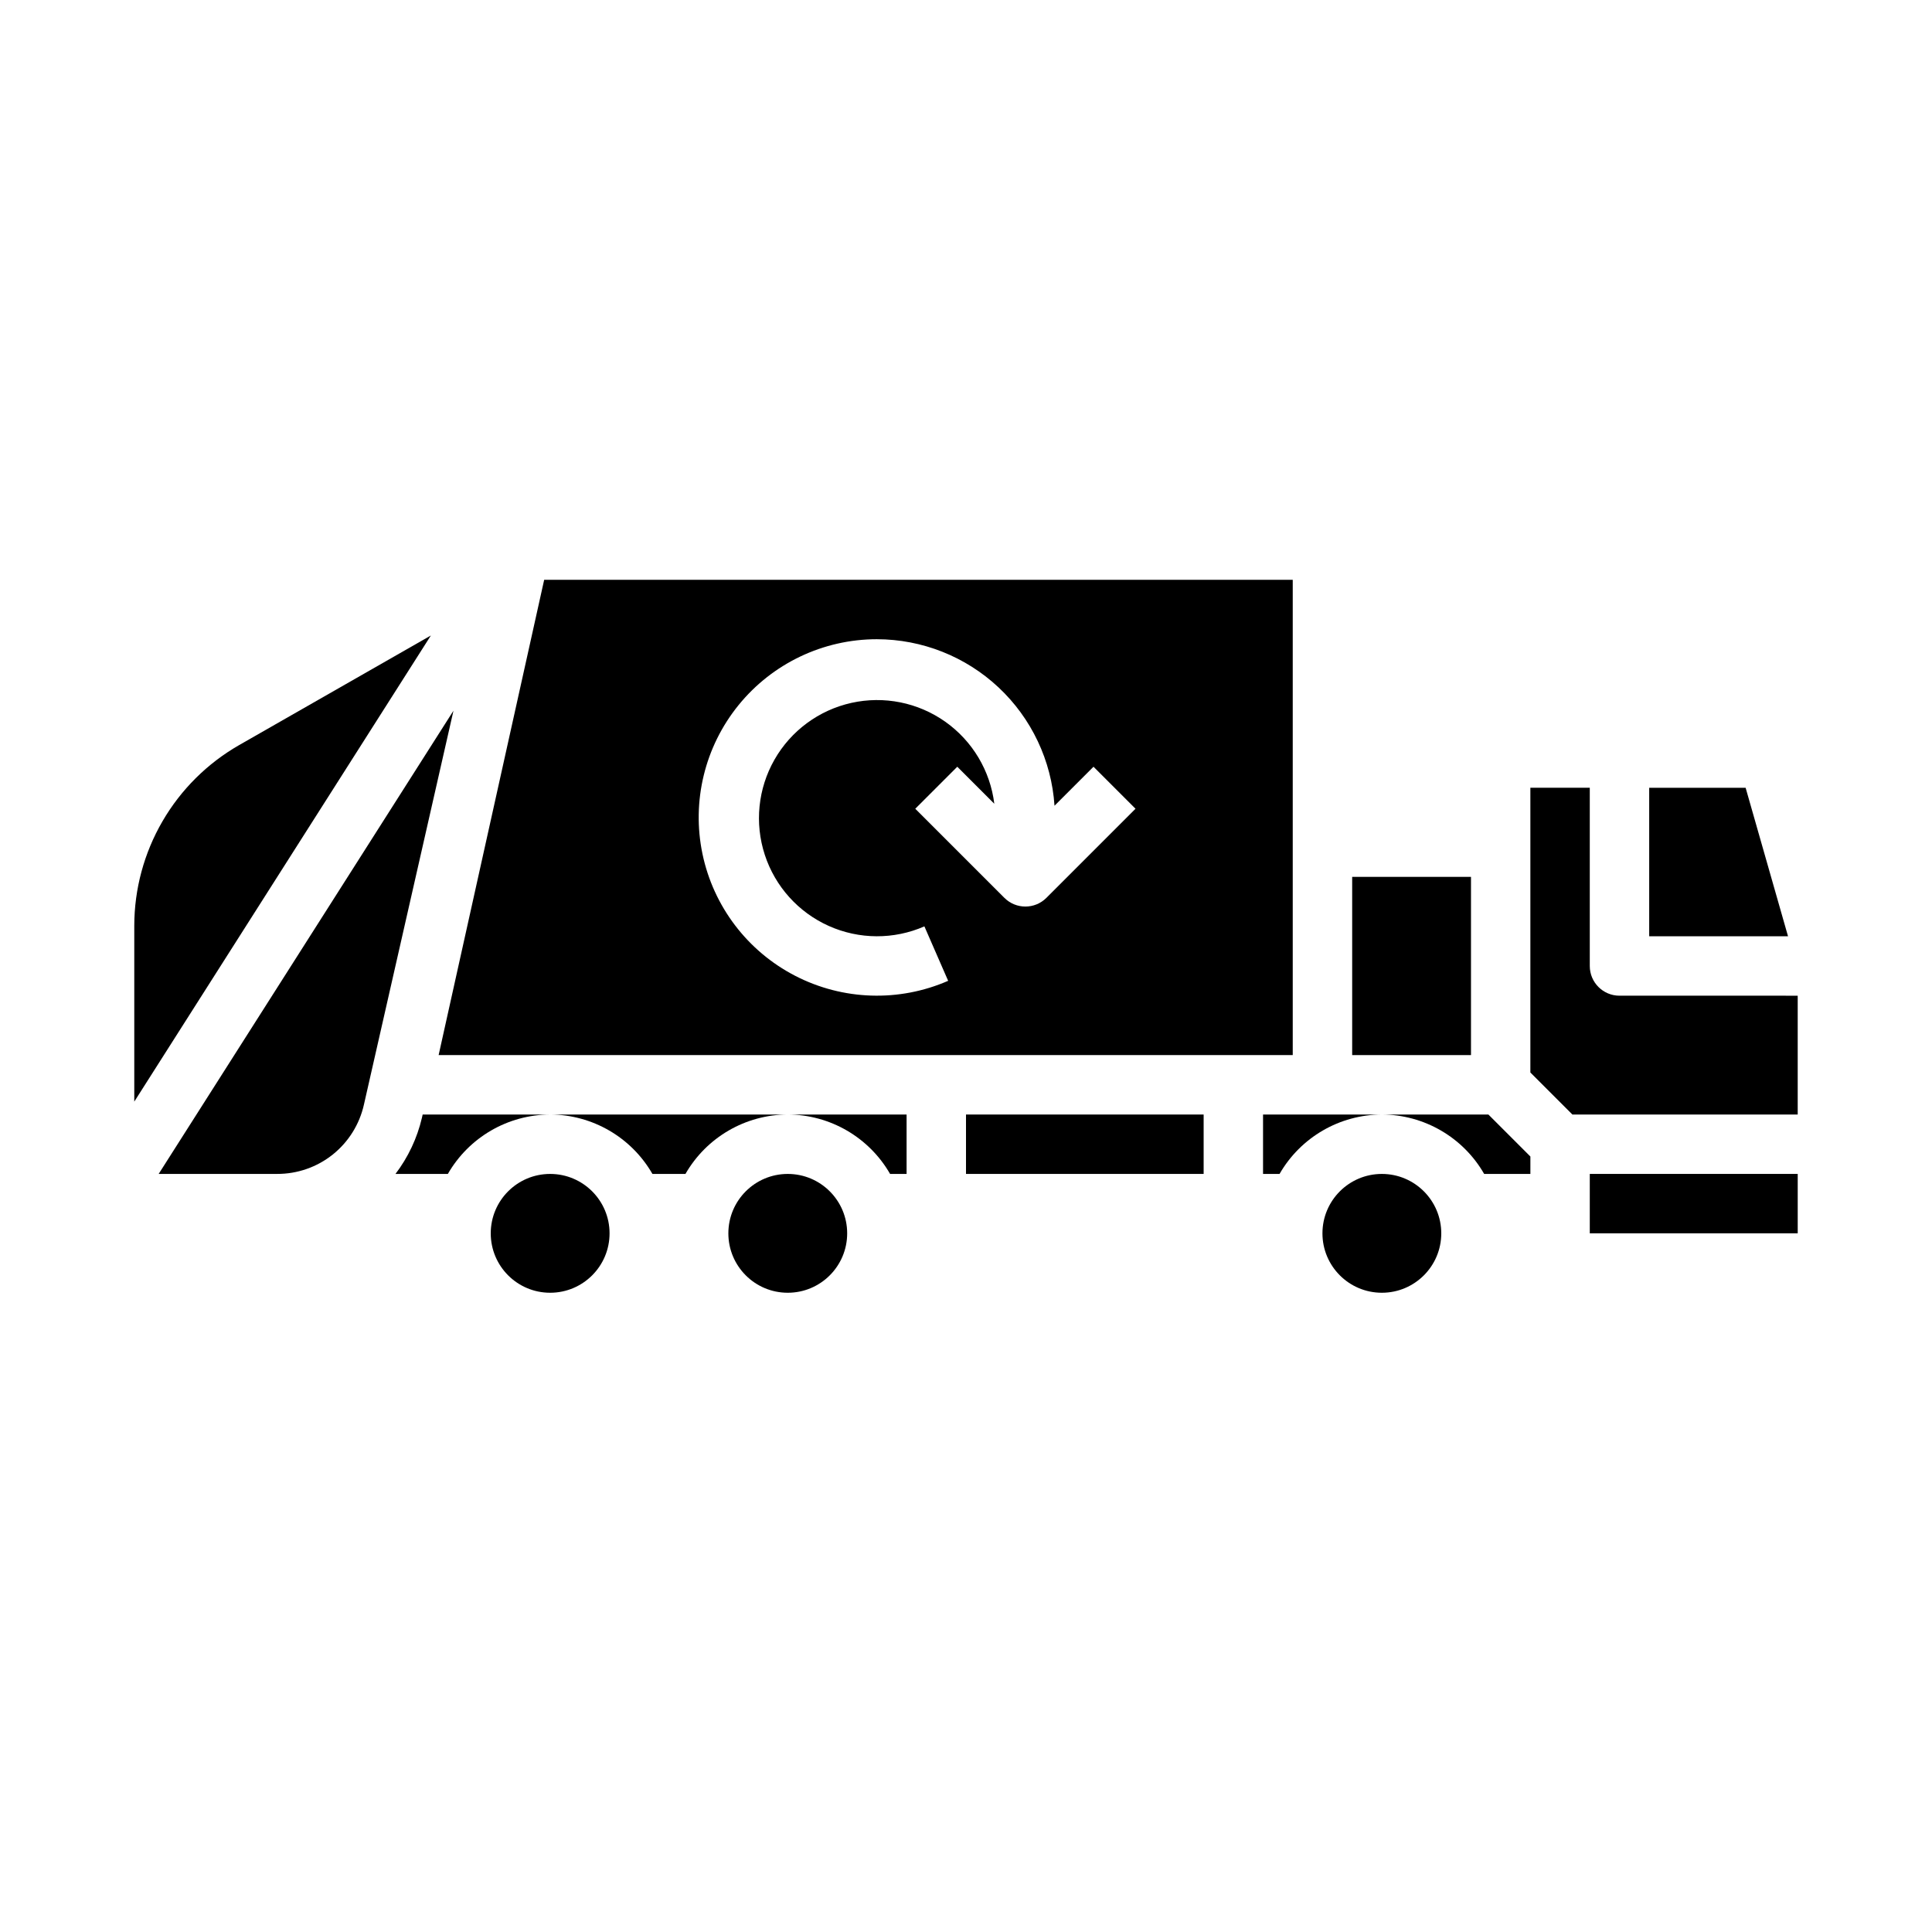 <?xml version="1.0" encoding="UTF-8"?>
<!-- Uploaded to: SVG Repo, www.svgrepo.com, Generator: SVG Repo Mixer Tools -->
<svg fill="#000000" width="800px" height="800px" version="1.1" viewBox="144 144 512 512" xmlns="http://www.w3.org/2000/svg">
 <g>
  <path d="m186.05 455.1h31.371c5.359 0.023 10.566-1.789 14.754-5.129 4.188-3.344 7.106-8.02 8.273-13.25l23.727-104.38z"/>
  <path d="m305.54 470.85c0 8.695-7.051 15.742-15.746 15.742-8.695 0-15.742-7.047-15.742-15.742 0-8.695 7.047-15.746 15.742-15.746 8.695 0 15.746 7.051 15.746 15.746"/>
  <path d="m207.35 341.47c-8.426 4.832-15.43 11.797-20.305 20.199-4.875 8.398-7.449 17.938-7.461 27.648v46.625l78.602-123.53z"/>
  <path d="m379.88 455.1h4.375v-15.742h-31.488c11.199 0.035 21.531 6.035 27.113 15.742z"/>
  <path d="m606.61 352.77h-25.555v39.359h36.793z"/>
  <path d="m486.59 423.61v-125.95h-198.38l-27.969 125.95zm-110.21-110.21c11.98 0.016 23.508 4.582 32.246 12.773 8.742 8.195 14.043 19.402 14.828 31.355l10.336-10.336 11.133 11.133-23.617 23.617c-3.074 3.07-8.059 3.07-11.133 0l-23.617-23.617 11.133-11.133 9.809 9.809c-1.078-8.758-5.801-16.656-13.012-21.75-7.211-5.09-16.238-6.898-24.852-4.981-8.617 1.918-16.023 7.383-20.395 15.051-4.371 7.668-5.301 16.828-2.559 25.219 2.738 8.391 8.895 15.23 16.949 18.844 8.055 3.609 17.258 3.652 25.344 0.113l6.297 14.43c-13.031 5.684-27.93 5.191-40.559-1.336-12.629-6.523-21.648-18.395-24.551-32.309-2.906-13.918 0.613-28.402 9.578-39.438 8.965-11.031 22.422-17.441 36.641-17.445z"/>
  <path d="m502.34 376.38h31.488v47.23h-31.488z"/>
  <path d="m368.51 470.85c0 8.695-7.051 15.742-15.746 15.742s-15.742-7.047-15.742-15.742c0-8.695 7.047-15.746 15.742-15.746s15.746 7.051 15.746 15.746"/>
  <path d="m565.31 455.1h55.105v15.742h-55.105z"/>
  <path d="m510.21 439.36c11.199 0.035 21.531 6.035 27.109 15.742h12.25v-4.613l-11.129-11.129z"/>
  <path d="m478.72 439.36v15.742h4.375c5.582-9.707 15.914-15.707 27.113-15.742z"/>
  <path d="m573.18 407.87c-4.348 0-7.871-3.523-7.871-7.871v-47.234h-15.746v75.461l11.133 11.133h59.715v-31.488z"/>
  <path d="m525.95 470.85c0 8.695-7.047 15.742-15.742 15.742-8.695 0-15.746-7.047-15.746-15.742 0-8.695 7.051-15.746 15.746-15.746 8.695 0 15.742 7.051 15.742 15.746"/>
  <path d="m400 439.36h62.977v15.742h-62.977z"/>
  <path d="m255.82 440.21c-1.266 5.406-3.656 10.48-7.016 14.895h13.879c5.582-9.707 15.91-15.707 27.109-15.742h-33.785z"/>
  <path d="m316.9 455.1h8.754c5.578-9.707 15.91-15.707 27.109-15.742h-62.977c11.199 0.035 21.531 6.035 27.113 15.742z"/>
 </g>
</svg>